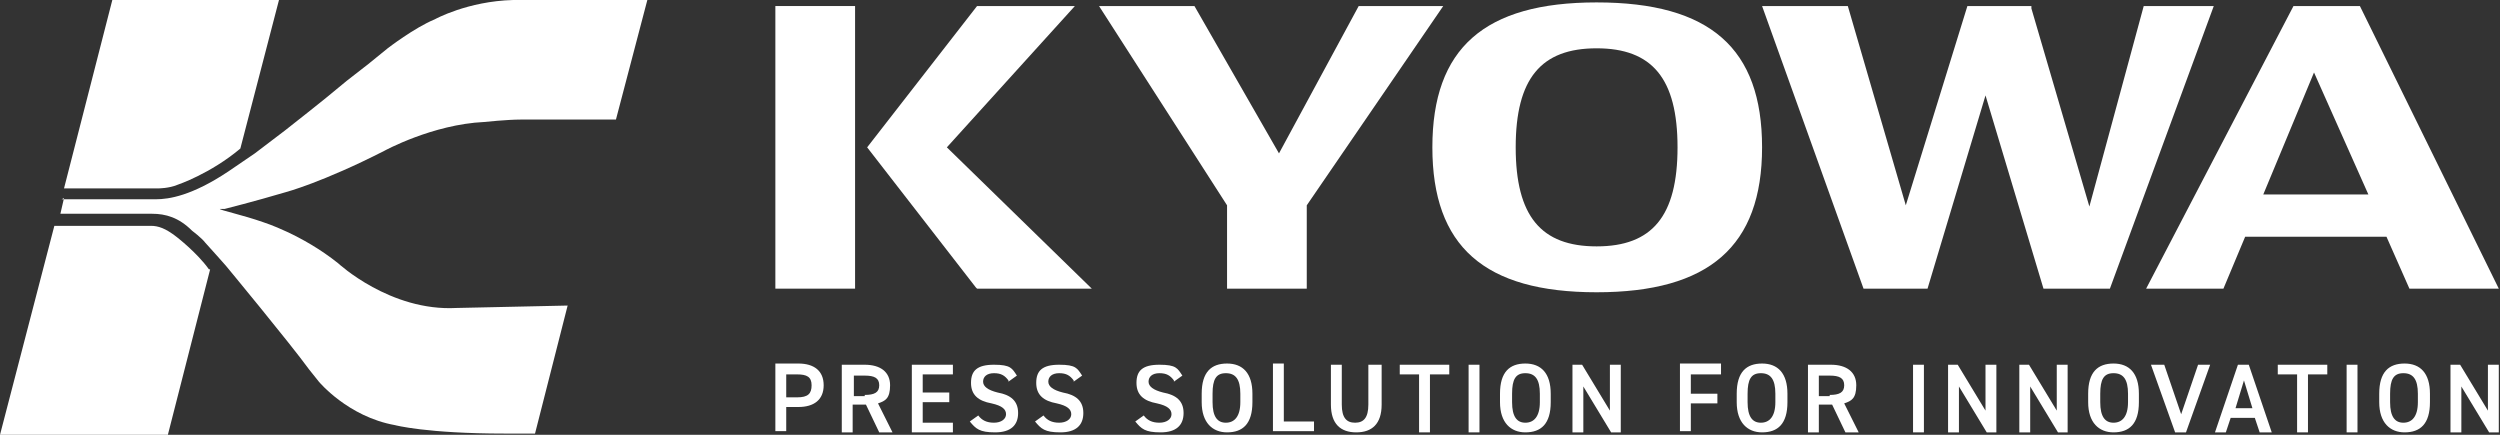 <?xml version="1.0" encoding="UTF-8"?>
<svg id="_レイヤー_1" data-name="レイヤー_1" xmlns="http://www.w3.org/2000/svg" width="207" height="36" version="1.1" viewBox="0 0 207 36">
  <rect x="0" y="0" width="207" height="36" fill="#333333" stroke="none"/>
  <!-- Generator: Adobe Illustrator 29.1.0, SVG Export Plug-In . SVG Version: 2.1.0 Build 142)  -->
  <defs>
    <style>
      .st0 {
        fill: #fff;
      }
    </style>
  </defs>
  <g>
    <path class="st0" d="M17.3,22.3c-1-1.4-2.7-2.7-2.7-2.7-.9-.7-1.5-.9-2.1-.9H4.5L0,36h13.9s3.5-13.7,3.5-13.7ZM9.3,0l-4,15.6h7.8s.9,0,1.6-.3c0,0,2.7-.9,5.2-3L23.1,0h-13.7Z"/>
    <path class="st0" d="M5.1,16.5s6.7,0,7.8,0,3-.3,6-2.3l2.2-1.5,2.5-1.9,1.9-1.5,1.5-1.2,1.7-1.4,1.8-1.4,1.6-1.3s2.2-1.7,3.9-2.4c0,0,2.7-1.5,6.5-1.6h11.1s-2.6,9.9-2.6,9.9h-7.9c-1.1,0-3,.2-3,.2-4.3.2-8.3,2.4-8.3,2.4-5.1,2.6-8.1,3.4-8.1,3.4-2.7.8-5.1,1.4-5.1,1.4h-.4c0,.1,1.9.5,3.6,1.1,0,0,3.2,1,6.2,3.4,0,0,4.3,4,9.8,3.7l9.2-.2-2.7,10.6h-2.5c-6.5,0-9.1-.7-9.1-.7-3.9-.7-6.3-3.6-6.3-3.6l-.8-1c-1.6-2.2-6.9-8.6-6.9-8.6l-.8-.9-.9-1c-.3-.4-1.1-1-1.1-1-1.1-1.1-2.2-1.4-3.3-1.4h-7.6l.3-1.3Z"/>
  </g>
  <g>
    <g>
      <polygon class="st0" points="112.5 .5 105.9 12.7 98.9 .5 91 .5 101.6 17 101.6 23.9 108.2 23.9 108.2 17 119.5 .5 112.5 .5"/>
      <path class="st0" d="M132.2.2c-9.3,0-13.6,3.8-13.6,12s4.3,12,13.6,12,13.7-3.8,13.7-12S141.6.2,132.2.2ZM138.9,12.2c0,5.7-2.1,8.2-6.7,8.2s-6.7-2.5-6.7-8.2,2.1-8.2,6.7-8.2,6.7,2.5,6.7,8.2Z"/>
      <polygon class="st0" points="177.5 .5 173 17.1 168.2 .7 168.2 .5 162.9 .5 157.8 17 153 .5 145.9 .5 154.3 23.9 159.6 23.9 164.4 7.9 169.2 23.9 174.7 23.9 183.3 .5 177.5 .5"/>
      <path class="st0" d="M195.4.5h-5.5l-12.2,23.4h6.4l1.8-4.3h11.7l1.9,4.3h7.4L195.4.5ZM196.1,16.1h-8.7l4.2-10.1,4.5,10.1Z"/>
      <g>
        <rect class="st0" x="64.2" y=".5" width="6.6" height="23.4"/>
        <polygon class="st0" points="89 .5 80.9 .5 71.8 12.2 80.8 23.8 80.9 23.9 90.4 23.9 78.4 12.2 89 .5"/>
      </g>
    </g>
    <g>
      <path class="st0" d="M65.1,33.7v2h-.9v-5.6h1.9c1.3,0,2.1.6,2.1,1.8s-.8,1.8-2.1,1.8h-1ZM66,32.9c.9,0,1.2-.3,1.2-1s-.4-.9-1.2-.9h-.9v1.9h.9Z"/>
      <path class="st0" d="M72.8,35.8l-1.1-2.3h-1.1v2.3h-.9v-5.6h1.9c1.3,0,2.1.6,2.1,1.7s-.4,1.3-1,1.5l1.2,2.4h-1ZM71.6,32.7c.8,0,1.2-.2,1.2-.8s-.4-.8-1.2-.8h-.9v1.7h.9Z"/>
      <path class="st0" d="M78.9,30.2v.8h-2.5v1.5h2.2v.8h-2.2v1.7h2.5v.8h-3.4v-5.6h3.4Z"/>
      <path class="st0" d="M83.5,31.5c-.3-.4-.6-.6-1.2-.6s-.9.3-.9.7.4.7,1.2.9c1.1.2,1.7.7,1.7,1.7s-.6,1.6-1.9,1.6-1.6-.3-2.1-.9l.7-.5c.3.4.7.6,1.3.6s1-.3,1-.7-.3-.7-1.2-.9c-1.1-.2-1.7-.7-1.7-1.7s.5-1.5,1.9-1.5,1.5.3,1.9.9l-.7.5Z"/>
      <path class="st0" d="M88.9,31.5c-.3-.4-.6-.6-1.2-.6s-.9.3-.9.7.4.7,1.2.9c1.1.2,1.7.7,1.7,1.7s-.6,1.6-1.9,1.6-1.6-.3-2.1-.9l.7-.5c.3.4.7.6,1.3.6s1-.3,1-.7-.3-.7-1.2-.9c-1.1-.2-1.7-.7-1.7-1.7s.5-1.5,1.9-1.5,1.5.3,1.9.9l-.7.5Z"/>
      <path class="st0" d="M97.2,31.5c-.3-.4-.6-.6-1.2-.6s-.9.3-.9.7.4.7,1.2.9c1.1.2,1.7.7,1.7,1.7s-.6,1.6-1.9,1.6-1.6-.3-2.1-.9l.7-.5c.3.4.7.6,1.3.6s1-.3,1-.7-.3-.7-1.2-.9c-1.1-.2-1.7-.7-1.7-1.7s.5-1.5,1.9-1.5,1.5.3,1.9.9l-.7.5Z"/>
      <path class="st0" d="M101.6,35.8c-1.2,0-2.1-.8-2.1-2.5v-.7c0-1.8.8-2.5,2.1-2.5s2.1.8,2.1,2.5v.7c0,1.8-.8,2.5-2.1,2.5ZM100.4,33.3c0,1.2.4,1.7,1.1,1.7s1.2-.5,1.2-1.7v-.7c0-1.2-.4-1.7-1.2-1.7s-1.1.5-1.1,1.7v.7Z"/>
      <path class="st0" d="M106.3,34.9h2.5v.8h-3.4v-5.6h.9v4.8Z"/>
      <path class="st0" d="M114.4,30.2v3.3c0,1.6-.8,2.3-2.1,2.3s-2.1-.7-2.1-2.3v-3.3h.9v3.3c0,1.1.4,1.5,1.1,1.5s1.1-.4,1.1-1.5v-3.3h.9Z"/>
      <path class="st0" d="M120,30.2v.8h-1.6v4.8h-.9v-4.8h-1.6v-.8h4.1Z"/>
      <path class="st0" d="M122.5,35.8h-.9v-5.6h.9v5.6Z"/>
      <path class="st0" d="M126.3,35.8c-1.2,0-2.1-.8-2.1-2.5v-.7c0-1.8.8-2.5,2.1-2.5s2.1.8,2.1,2.5v.7c0,1.8-.8,2.5-2.1,2.5ZM125.2,33.3c0,1.2.4,1.7,1.1,1.7s1.2-.5,1.2-1.7v-.7c0-1.2-.4-1.7-1.2-1.7s-1.1.5-1.1,1.7v.7Z"/>
      <path class="st0" d="M134.2,30.2v5.6h-.8l-2.3-3.8v3.8h-.9v-5.6h.8l2.3,3.8v-3.8h.9Z"/>
      <path class="st0" d="M142.5,30.2v.8h-2.5v1.6h2.2v.8h-2.2v2.3h-.9v-5.6h3.4Z"/>
      <path class="st0" d="M145.9,35.8c-1.2,0-2.1-.8-2.1-2.5v-.7c0-1.8.8-2.5,2.1-2.5s2.1.8,2.1,2.5v.7c0,1.8-.8,2.5-2.1,2.5ZM144.7,33.3c0,1.2.4,1.7,1.1,1.7s1.2-.5,1.2-1.7v-.7c0-1.2-.4-1.7-1.2-1.7s-1.1.5-1.1,1.7v.7Z"/>
      <path class="st0" d="M152.8,35.8l-1.1-2.3h-1.1v2.3h-.9v-5.6h1.9c1.3,0,2.1.6,2.1,1.7s-.4,1.3-1,1.5l1.2,2.4h-1ZM151.5,32.7c.8,0,1.2-.2,1.2-.8s-.4-.8-1.2-.8h-.9v1.7h.9Z"/>
      <path class="st0" d="M159.3,35.8h-.9v-5.6h.9v5.6Z"/>
      <path class="st0" d="M165.3,30.2v5.6h-.8l-2.3-3.8v3.8h-.9v-5.6h.8l2.3,3.8v-3.8h.9Z"/>
      <path class="st0" d="M171.2,30.2v5.6h-.8l-2.3-3.8v3.8h-.9v-5.6h.8l2.3,3.8v-3.8h.9Z"/>
      <path class="st0" d="M175,35.8c-1.2,0-2.1-.8-2.1-2.5v-.7c0-1.8.8-2.5,2.1-2.5s2.1.8,2.1,2.5v.7c0,1.8-.8,2.5-2.1,2.5ZM173.9,33.3c0,1.2.4,1.7,1.1,1.7s1.2-.5,1.2-1.7v-.7c0-1.2-.4-1.7-1.2-1.7s-1.1.5-1.1,1.7v.7Z"/>
      <path class="st0" d="M179.2,30.2l1.4,4.1,1.4-4.1h1l-2,5.6h-.9l-2-5.6h1Z"/>
      <path class="st0" d="M183.4,35.8l1.9-5.6h.9l1.9,5.6h-1l-.4-1.2h-2l-.4,1.2h-1ZM185,33.8h1.5l-.7-2.3-.7,2.3Z"/>
      <path class="st0" d="M192.7,30.2v.8h-1.6v4.8h-.9v-4.8h-1.6v-.8h4.1Z"/>
      <path class="st0" d="M195.2,35.8h-.9v-5.6h.9v5.6Z"/>
      <path class="st0" d="M199.1,35.8c-1.2,0-2.1-.8-2.1-2.5v-.7c0-1.8.8-2.5,2.1-2.5s2.1.8,2.1,2.5v.7c0,1.8-.8,2.5-2.1,2.5ZM197.9,33.3c0,1.2.4,1.7,1.1,1.7s1.2-.5,1.2-1.7v-.7c0-1.2-.4-1.7-1.2-1.7s-1.1.5-1.1,1.7v.7Z"/>
      <path class="st0" d="M206.9,30.2v5.6h-.8l-2.3-3.8v3.8h-.9v-5.6h.8l2.3,3.8v-3.8h.9Z"/>
    </g>
  </g>
</svg>